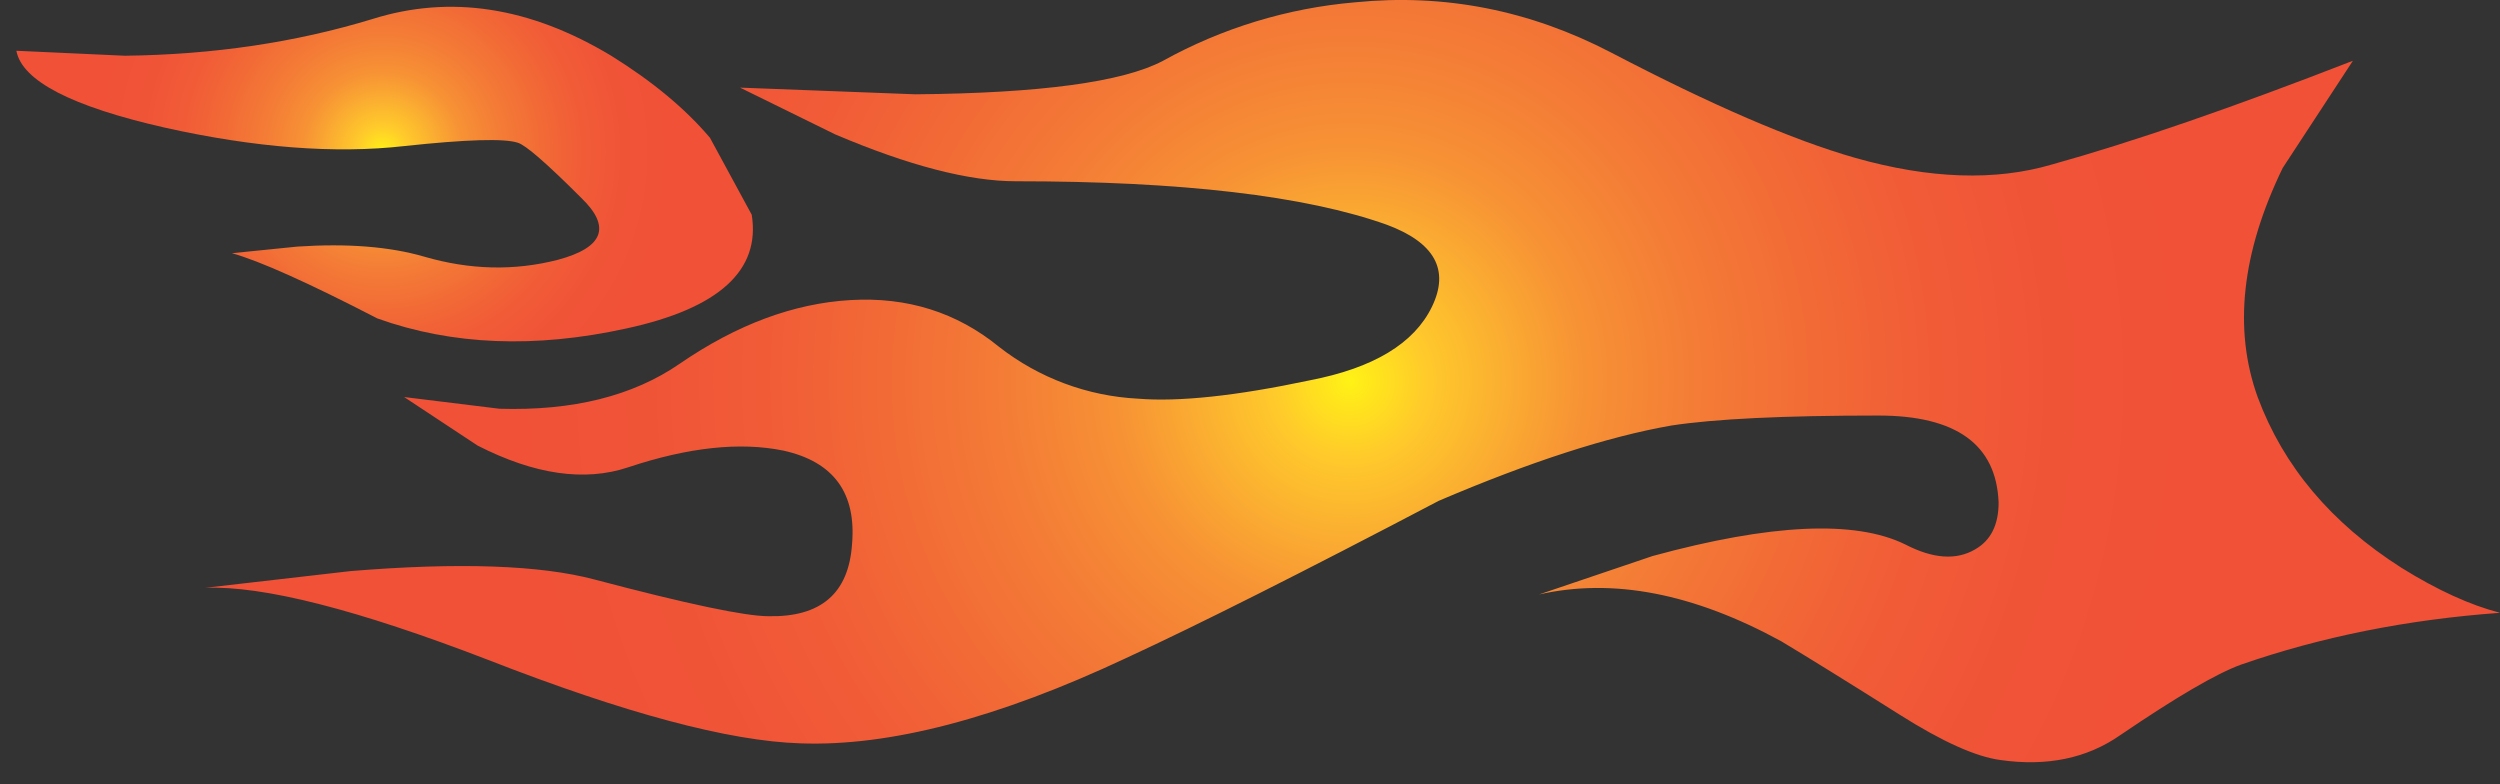<?xml version="1.0" encoding="iso-8859-1"?>
<!-- Generator: Adobe Illustrator 20.1.0, SVG Export Plug-In . SVG Version: 6.00 Build 0)  -->
<svg version="1.0" id="Layer_1" xmlns="http://www.w3.org/2000/svg" xmlns:xlink="http://www.w3.org/1999/xlink" x="0px" y="0px"
	 viewBox="0 0 886.44 278.1" enable-background="new 0 0 886.44 278.1" xml:space="preserve">
<rect x="0" y="0" width="886.44" height="278.1" fill="#333333" stroke="none"/>
<title>fire_0031</title>
<path fill="#BFBFBF" fill-opacity="0" d="M711.71,68.91c-10.313-22.56-31.647-36.483-64-41.77H86.36
	c-36.707,6.24-61.777,24.363-75.21,54.37C3.717,98.31,0,120.633,0,148.48c0,32.887,6,56.53,18,70.93
	c19.427,23.52,61.407,43.083,125.94,58.69h597.28c26.867-1.2,47.617-11.64,62.25-31.32c11.273-15.333,16.91-31.897,16.91-49.69
	c0.124-15.13-3.72-30.029-11.15-43.21c-12.233-22.08-32.503-33.12-60.81-33.12c-7.545,0.117-15.043,1.206-22.31,3.24
	c-6.953,1.92-10.91,2.64-11.87,2.16C720.473,105.273,719.63,86.19,711.71,68.91z"/>
<radialGradient id="SVGID_1_" cx="486.409" cy="365.036" r="25.565" gradientTransform="matrix(11.85 0 0 -11.86 -5285.28 4464.46)" gradientUnits="userSpaceOnUse">
	<stop  offset="0" style="stop-color:#FFF215"/>
	<stop  offset="0.09" style="stop-color:#FFCA2B"/>
	<stop  offset="0.2" style="stop-color:#FAA832"/>
	<stop  offset="0.27" style="stop-color:#F79334"/>
	<stop  offset="0.31" style="stop-color:#F68C35"/>
	<stop  offset="0.4" style="stop-color:#F47D36"/>
	<stop  offset="0.54" style="stop-color:#F26B36"/>
	<stop  offset="0.67" style="stop-color:#F15D37"/>
	<stop  offset="0.82" style="stop-color:#F05437"/>
	<stop  offset="0.99" style="stop-color:#F05137"/>
</radialGradient>
<path fill="url(#SVGID_1_)" d="M800.51,140.78c-8.667-24.113-5.703-51.193,8.89-81.24l24.89-38
	c-42.667,16.607-78.223,28.863-106.67,36.77c-20.147,5.933-43.457,5.143-69.93-2.37c-22.127-6.327-50.967-18.78-86.52-37.36
	c-28.847-15-59.073-20.92-90.68-17.76c-23.925,2.045-47.148,9.119-68.15,20.76c-14.227,7.513-43.463,11.467-87.71,11.86l-62.23-2.37
	l33.78,16.6c26.073,11.067,47.407,16.6,64,16.6c58.867,0,102.72,5.14,131.56,15.42c16.987,6.327,22.32,16.013,16,29.06
	c-6.32,13.047-20.74,21.743-43.26,26.09c-26.073,5.533-46.407,7.707-61,6.52c-17.903-0.92-35.088-7.331-49.22-18.36
	c-15.013-12.253-32.593-17.787-52.74-16.6c-20.147,1.187-40.297,8.697-60.45,22.53c-16.593,11.467-37.927,16.8-64,16l-33.78-4.15
	L169.36,158c20.147,10.28,37.927,12.85,53.34,7.71c21.333-7.113,39.703-9.09,55.11-5.93c17.78,3.953,25.88,15.023,24.3,33.21
	c-1.187,17.393-11.063,25.893-29.63,25.5c-8.3,0-28.843-4.333-61.63-13c-19.333-5.14-48.173-6.14-86.52-3l-51.56,5.93
	c20.547-0.793,53.93,7.707,100.15,25.5c48.593,18.973,85.533,28.857,110.82,29.65c31.607,1.187,70.127-8.893,115.56-30.24
	c25.68-11.86,62.62-30.44,110.82-55.74c32.4-13.84,59.86-22.737,82.38-26.69c15.407-2.373,39.903-3.56,73.49-3.56
	c27.653,0,41.877,10.28,42.67,30.84c0,7.907-2.767,13.44-8.3,16.6c-6.713,3.953-15.01,3.36-24.89-1.78
	c-17.78-8.667-47.61-7.283-89.49,4.15l-40.3,13.64c26.16-5.953,54.803-0.42,85.93,16.6c9.88,5.933,23.907,14.63,42.08,26.09
	c15.013,9.487,26.867,14.82,35.56,16c16.593,2.373,30.817-0.593,42.67-8.9c19.753-13.44,33.977-21.743,42.67-24.91
	c28.447-9.887,59.067-16.013,91.86-18.38c-10.667-2.767-22.333-8.1-35-16C826.577,185.457,809.597,165.287,800.51,140.78z"/>
<radialGradient id="SVGID_2_" cx="483.872" cy="350.683" r="8.747" gradientTransform="matrix(11.4 3.25 3.25 -11.41 -6520.17 2482.64)" gradientUnits="userSpaceOnUse">
	<stop  offset="0" style="stop-color:#FFF215"/>
	<stop  offset="0.09" style="stop-color:#FFCA2B"/>
	<stop  offset="0.2" style="stop-color:#FAA832"/>
	<stop  offset="0.27" style="stop-color:#F79334"/>
	<stop  offset="0.31" style="stop-color:#F68C35"/>
	<stop  offset="0.4" style="stop-color:#F47D36"/>
	<stop  offset="0.54" style="stop-color:#F26B36"/>
	<stop  offset="0.67" style="stop-color:#F15D37"/>
	<stop  offset="0.82" style="stop-color:#F05437"/>
	<stop  offset="0.99" style="stop-color:#F05137"/>
</radialGradient>
<path fill="url(#SVGID_2_)" d="M216.77,19.8C187.93,2.407,159.673-1.94,132,6.76c-27.26,8.3-56.497,12.633-87.71,13L5.8,18
	c2,10.667,19.58,19.76,52.74,27.28c32,7.113,60.25,9.287,84.75,6.52c22.127-2.373,35.56-2.77,40.3-1.19
	c2.767,0.793,10.273,7.317,22.52,19.57c10.667,10.28,7.9,17.593-8.3,21.94c-15.413,3.973-31.217,3.6-47.41-1.12
	c-12.247-3.56-27.247-4.747-45-3.56l-23.16,2.34c9.88,2.767,27.067,10.477,51.56,23.13c26.473,9.487,55.907,10.673,88.3,3.56
	c32.793-7.113,47.61-20.553,44.45-40.32l-14.81-27.29C243.047,38.58,231.39,28.893,216.77,19.8z"/>
</svg>
